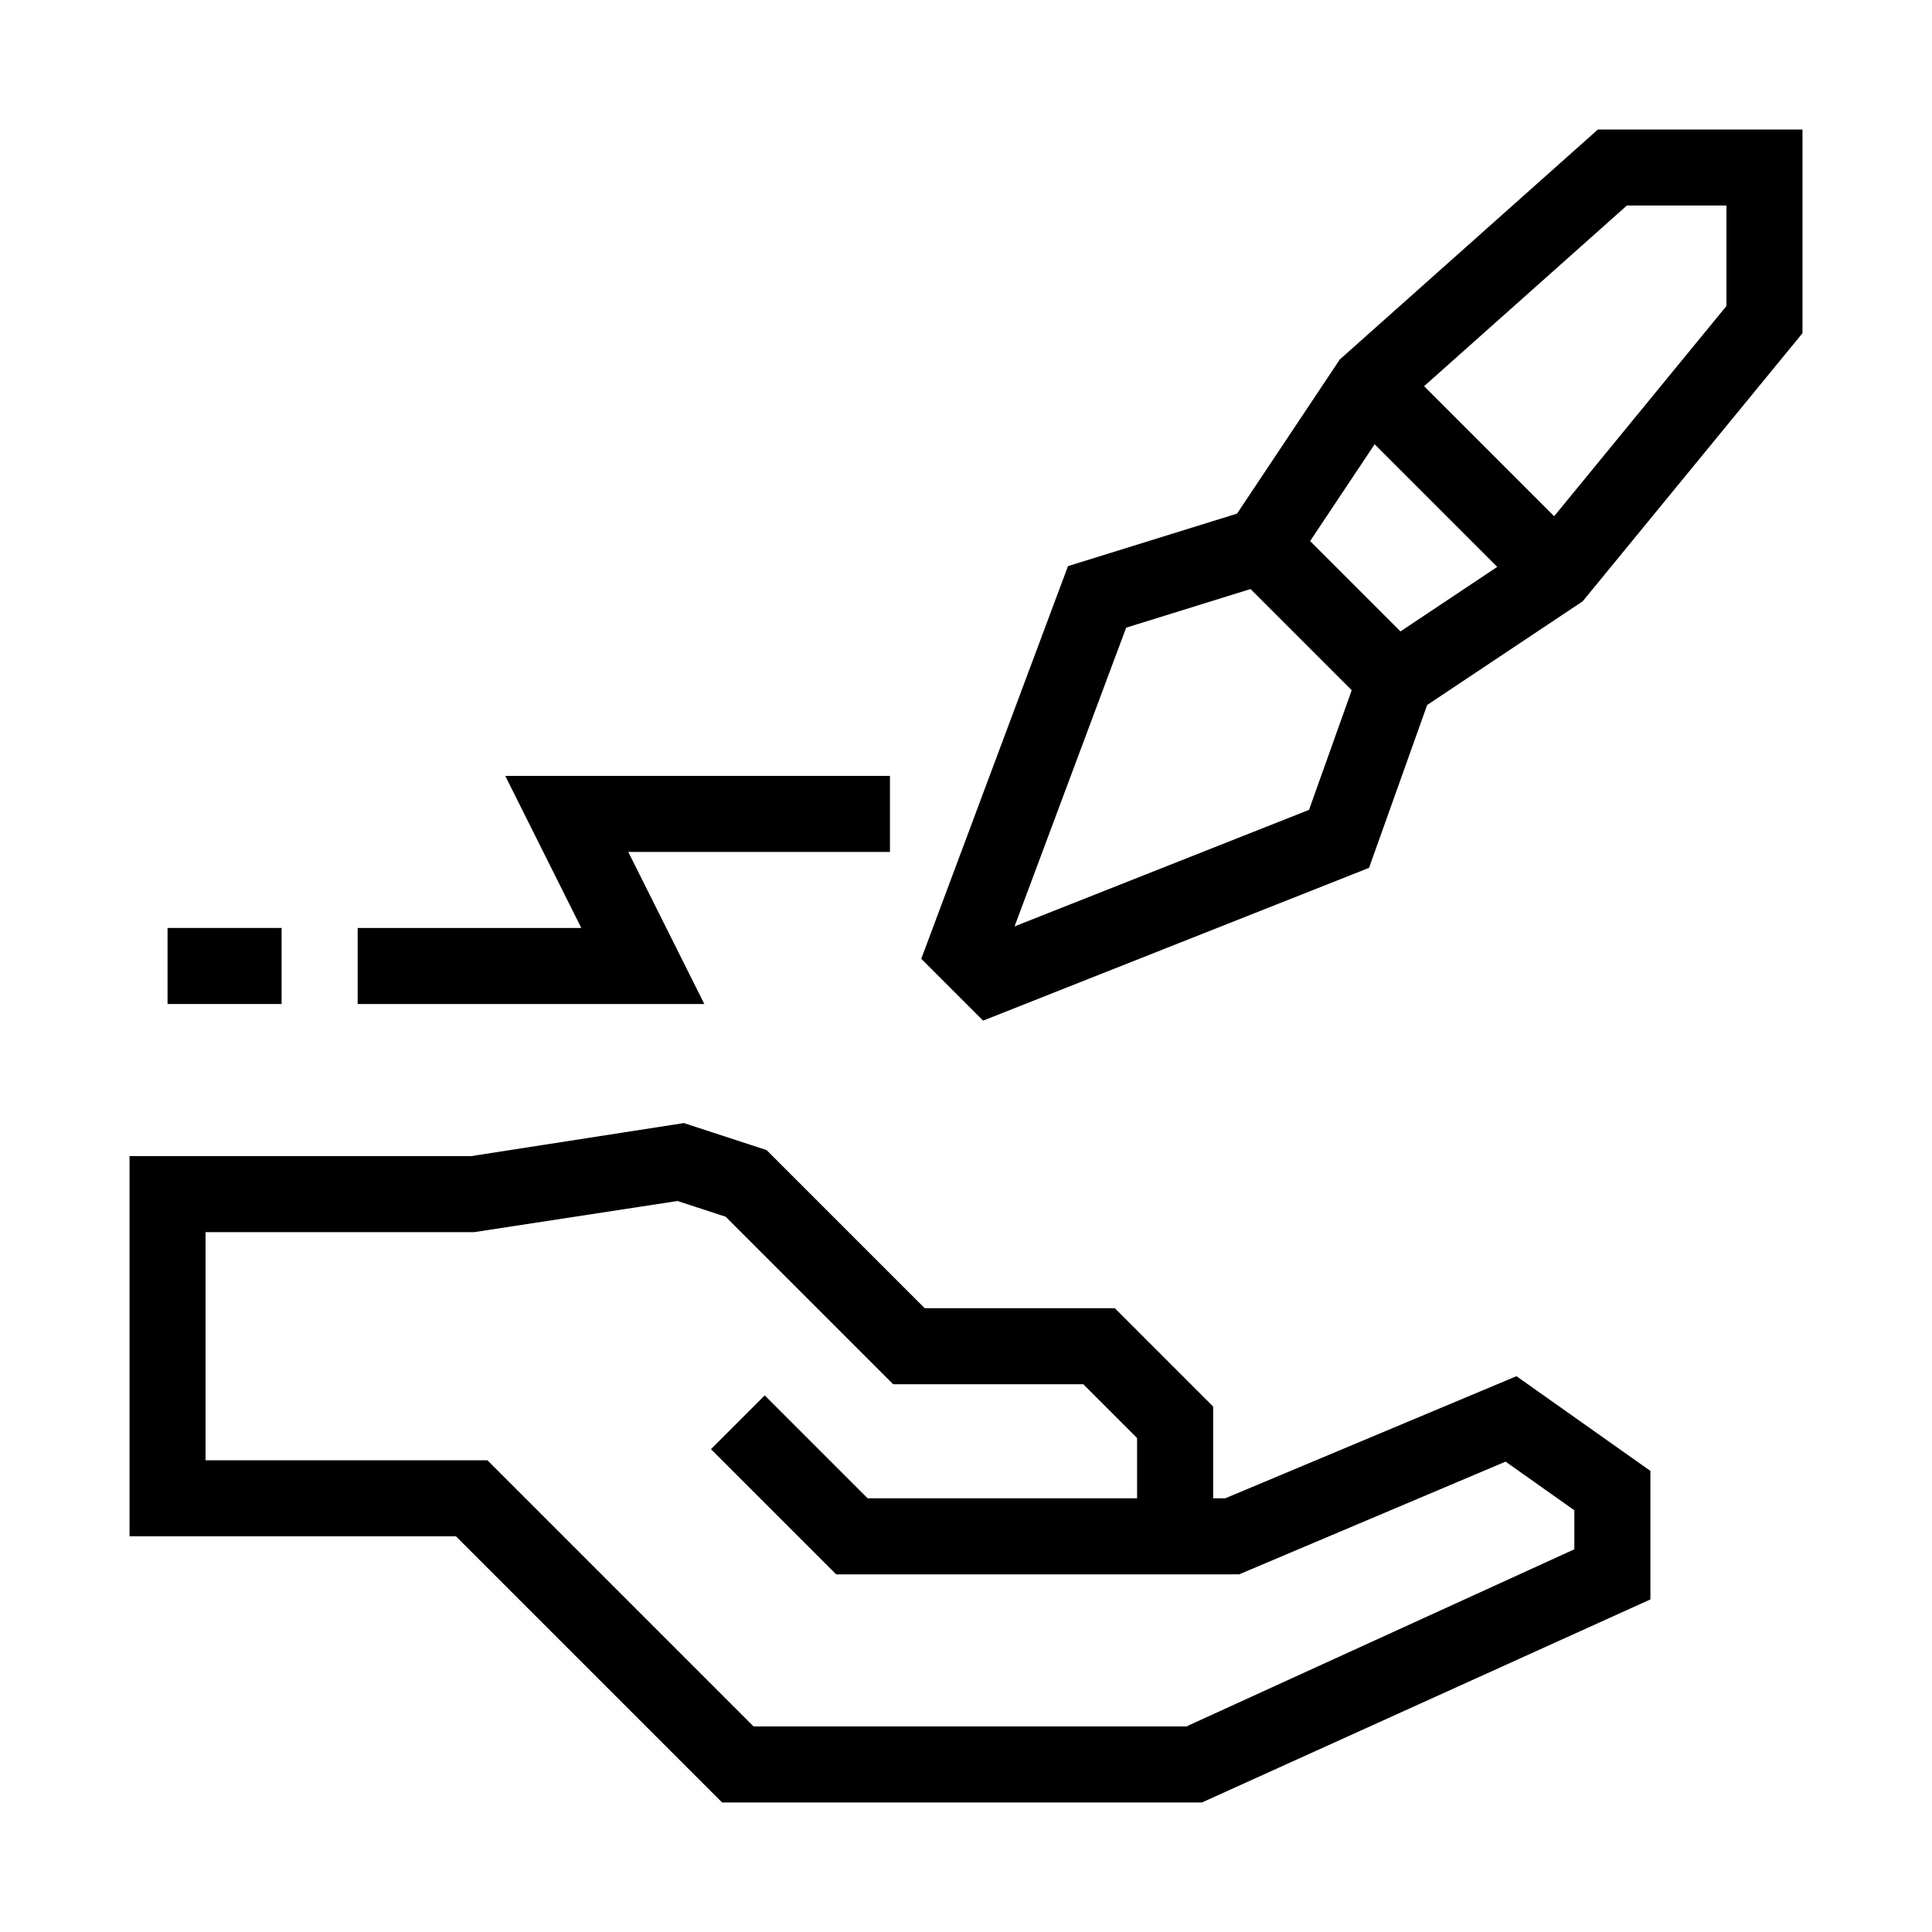 <?xml version="1.0" encoding="UTF-8"?>
<!-- Uploaded to: SVG Repo, www.svgrepo.com, Generator: SVG Repo Mixer Tools -->
<svg fill="#000000" width="800px" height="800px" version="1.1" viewBox="144 144 512 512" xmlns="http://www.w3.org/2000/svg">
 <g>
  <path d="m468.69 541.07h-3.195v-24.324l-26.055-26.059h-50.383l-41.902-41.902-21.922-7.16-56.371 8.758h-90.535v100.76h86.512l70.535 70.535h127.15l118.85-53.816v-34.051l-35.492-25.105zm92.531 13.508-102.83 46.949h-114.68l-70.535-70.535h-74.703v-60.457h71.16l53.918-8.258 12.758 4.168 44.398 44.395h50.383l14.246 14.25v15.98h-71.398l-27.277-27.277-14.25 14.25 33.184 33.18h106.78l70.617-29.875 18.227 12.895z"/>
  <path d="m567.46 178.32-68.398 60.941-27.23 40.852-44.801 13.914-38.883 104.06 16.383 16.391 102.28-40.488 15.402-43.16 41.223-27.484 58.242-71.047v-53.98zm-64.191 121.14-12.074-12.07 17.098-25.652 32.496 32.496-25.652 17.098zm-90.402 90.043 29.578-79.164 32.961-10.238 26.816 26.816-11.316 31.703zm188.66-164.41-45.668 55.715-34.461-34.461 53.738-47.879h26.391z"/>
  <path d="m188.4 389.92h30.23v20.152h-30.23z"/>
  <path d="m310.5 369.77h69.348v-20.152h-101.95l20.152 40.305h-59.266v20.152h91.871z"/>
 </g>
</svg>